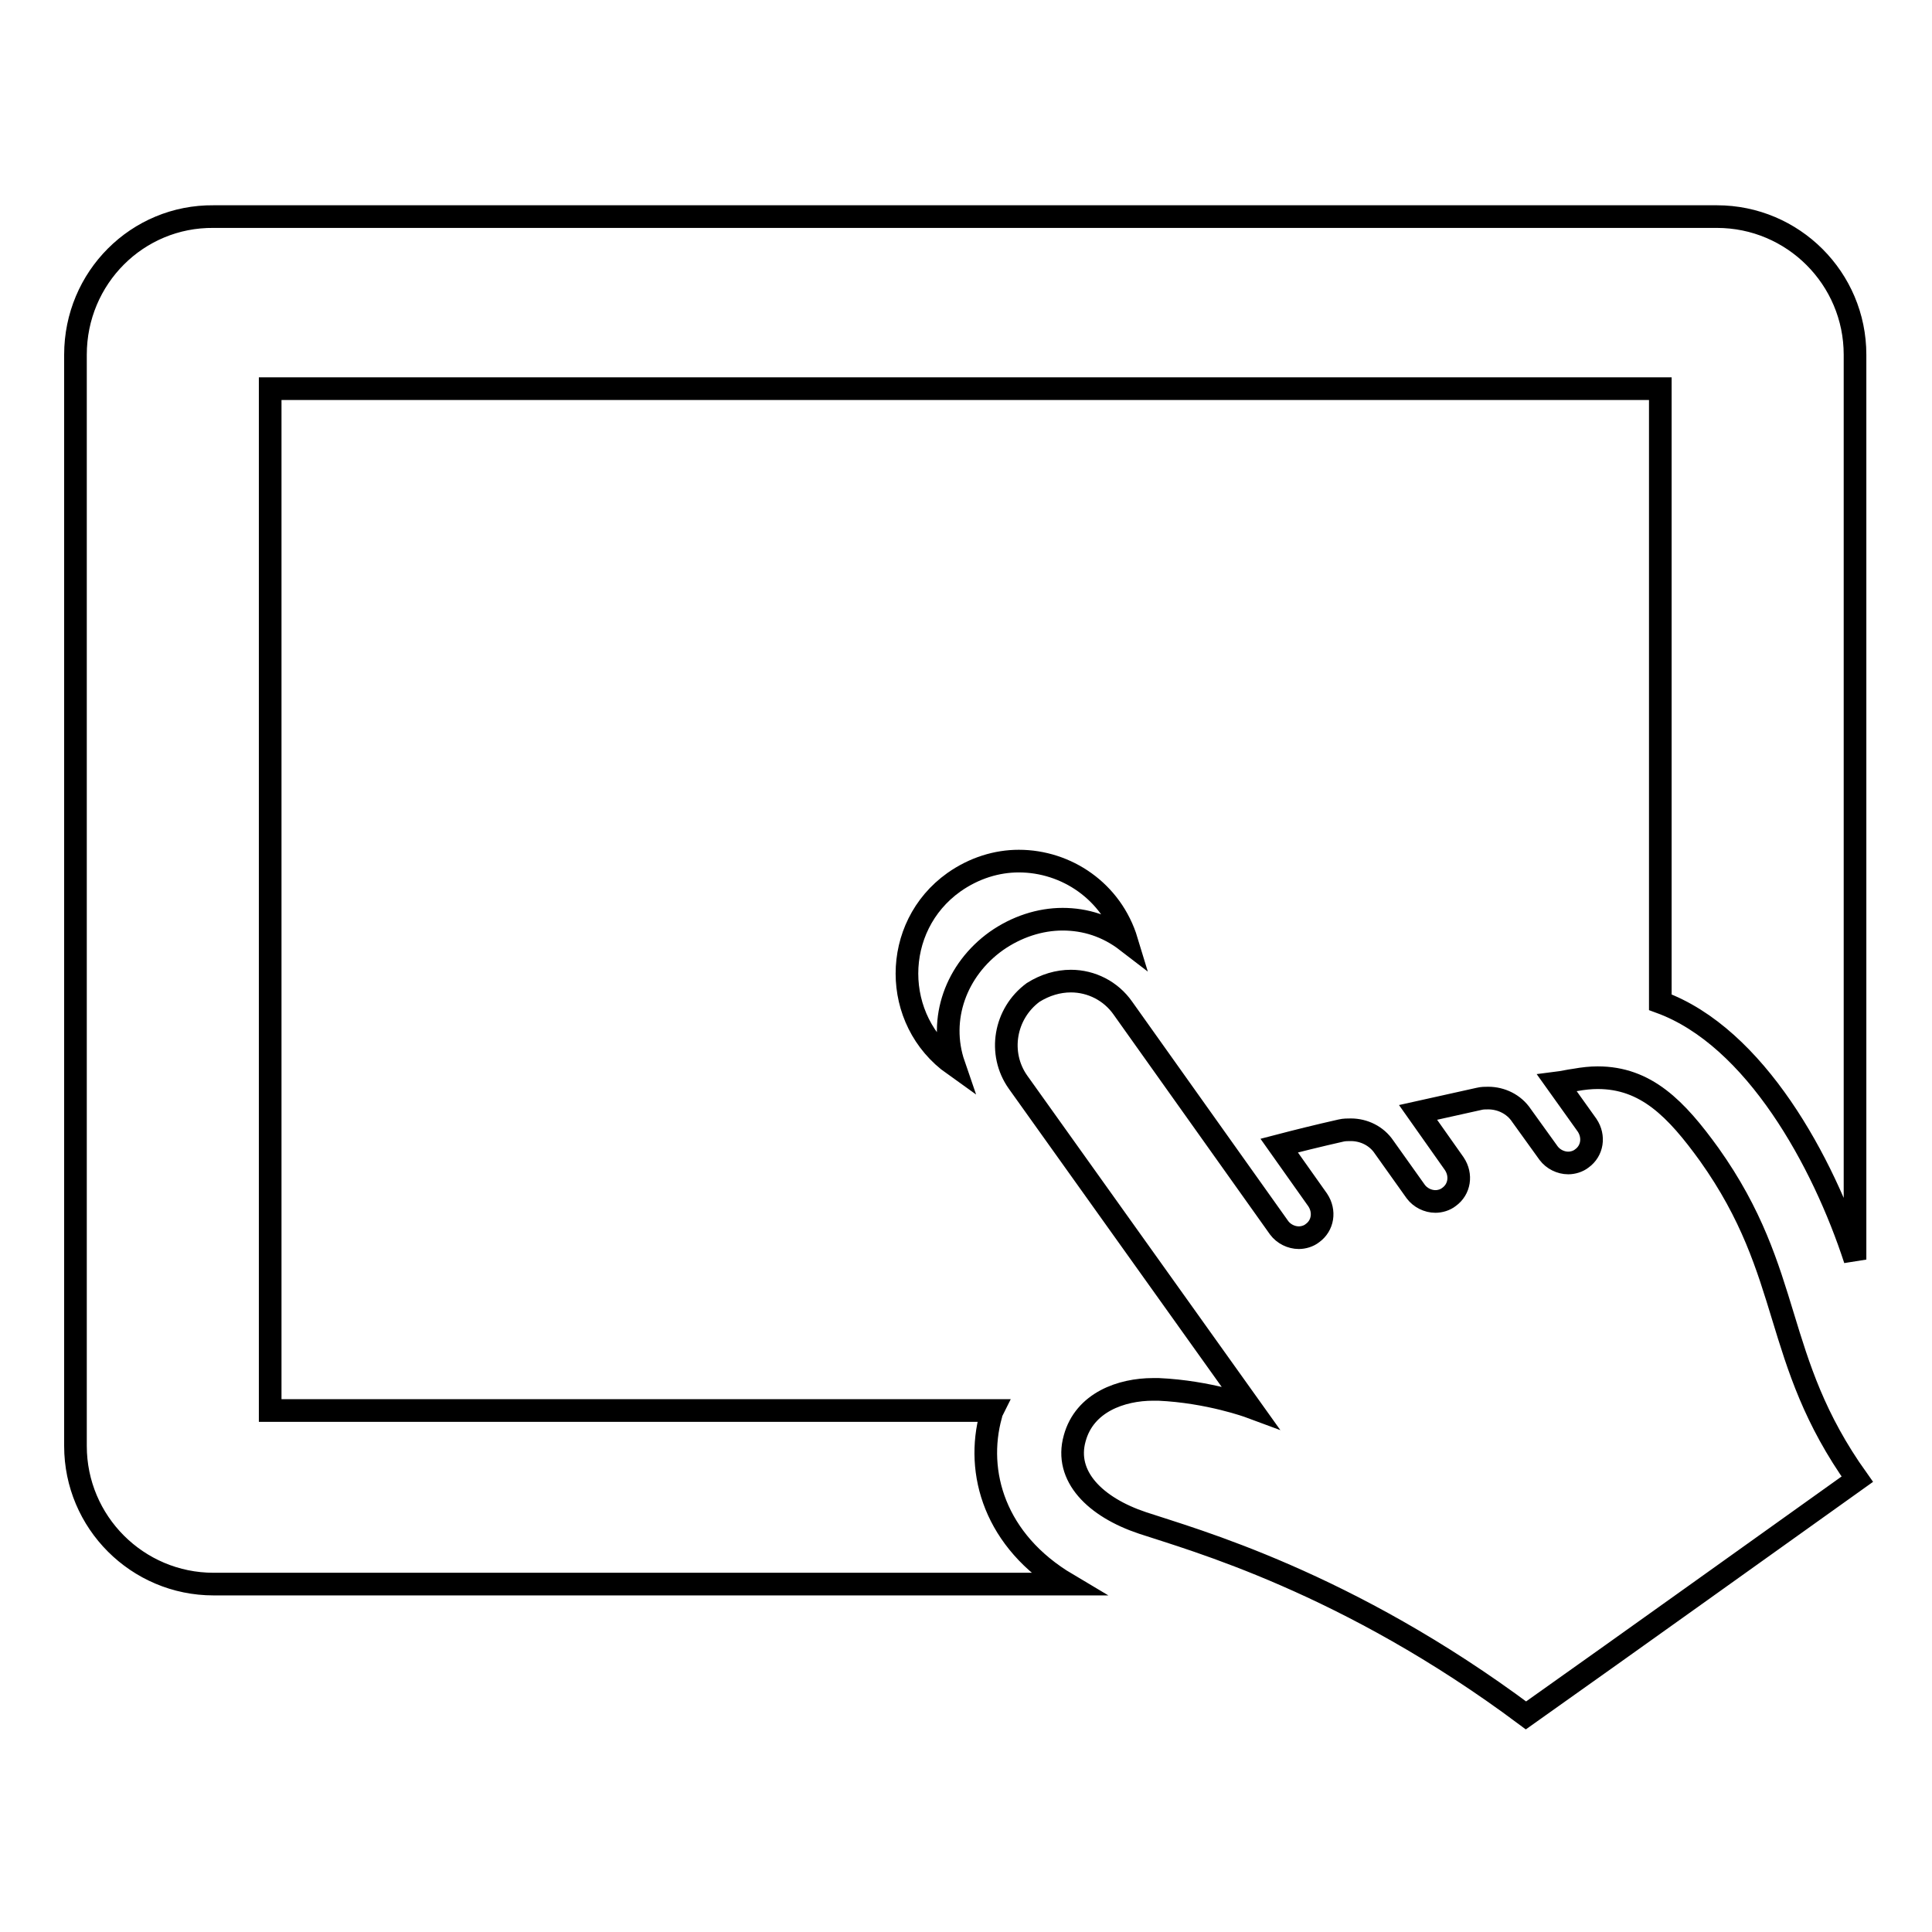 <?xml version="1.0" encoding="utf-8"?>
<!-- Svg Vector Icons : http://www.onlinewebfonts.com/icon -->
<!DOCTYPE svg PUBLIC "-//W3C//DTD SVG 1.1//EN" "http://www.w3.org/Graphics/SVG/1.1/DTD/svg11.dtd">
<svg version="1.1" xmlns="http://www.w3.org/2000/svg" xmlns:xlink="http://www.w3.org/1999/xlink" x="0px" y="0px" viewBox="0 0 256 256" enable-background="new 0 0 256 256" xml:space="preserve">
<g><g><path stroke-width="3" fill-opacity="0" stroke="#000000"  d="M131.3,187.5c0-0.2,0.1-0.4,0.2-0.6H35.8V51.5H220v81.3c12.6,4.6,21.6,21.2,25.8,34.1V47c0-10.1-8.2-18.3-18.3-18.3H28.3C18.2,28.6,10,36.8,10,47v144.6c0,10.1,8.2,18.3,18.3,18.3h113.1C131.8,204.2,129.2,195.1,131.3,187.5z M135,114.1c6.3,0,12.3,4,14.3,10.6c-2.6-2-5.5-2.9-8.5-2.9c-3,0-6.1,1-8.8,2.9c-5.3,3.8-7.7,10.3-5.6,16.4c-8.3-5.9-8.3-18.3,0-24.2C129.1,115,132.1,114.1,135,114.1 M141.9,130c2.7,0,5.3,1.3,6.9,3.6l20.7,29.1c0.6,0.8,1.6,1.3,2.6,1.3c0.6,0,1.3-0.2,1.8-0.6c1.4-1,1.7-2.9,0.7-4.4l-5.1-7.2c2.3-0.6,5.1-1.3,8.2-2c0.4-0.1,0.9-0.1,1.3-0.1c1.7,0,3.4,0.8,4.4,2.3l4.2,5.9c0.6,0.8,1.6,1.3,2.6,1.3c0.6,0,1.3-0.2,1.8-0.6c1.4-1,1.7-2.9,0.7-4.4l-4.8-6.8c2.7-0.6,5.4-1.2,8.1-1.8c0.4-0.1,0.8-0.1,1.2-0.1c1.7,0,3.4,0.8,4.4,2.3l3.6,5c0.6,0.8,1.6,1.3,2.6,1.3c0.6,0,1.3-0.2,1.8-0.6c1.4-1,1.7-2.9,0.7-4.4l-4-5.6c0.8-0.1,1.6-0.3,2.4-0.4c1.1-0.2,2.1-0.3,3-0.3c6.4,0,10.4,4.1,14.8,10.2c11.3,15.9,8.2,27,19.6,43c-14.3,10.2-28.8,20.6-43.9,31.3c-23.7-17.7-44.2-23.3-50.8-25.5c-6.3-2.1-10.4-6.2-9-11.2c1.3-4.8,6.2-6.5,10.4-6.5c0.3,0,0.5,0,0.7,0c6.7,0.3,12.1,2.3,12.1,2.3l-30.7-43c-2.7-3.8-1.8-9.1,2-11.9C138.5,130.5,140.2,130,141.9,130"/></g></g>
</svg>